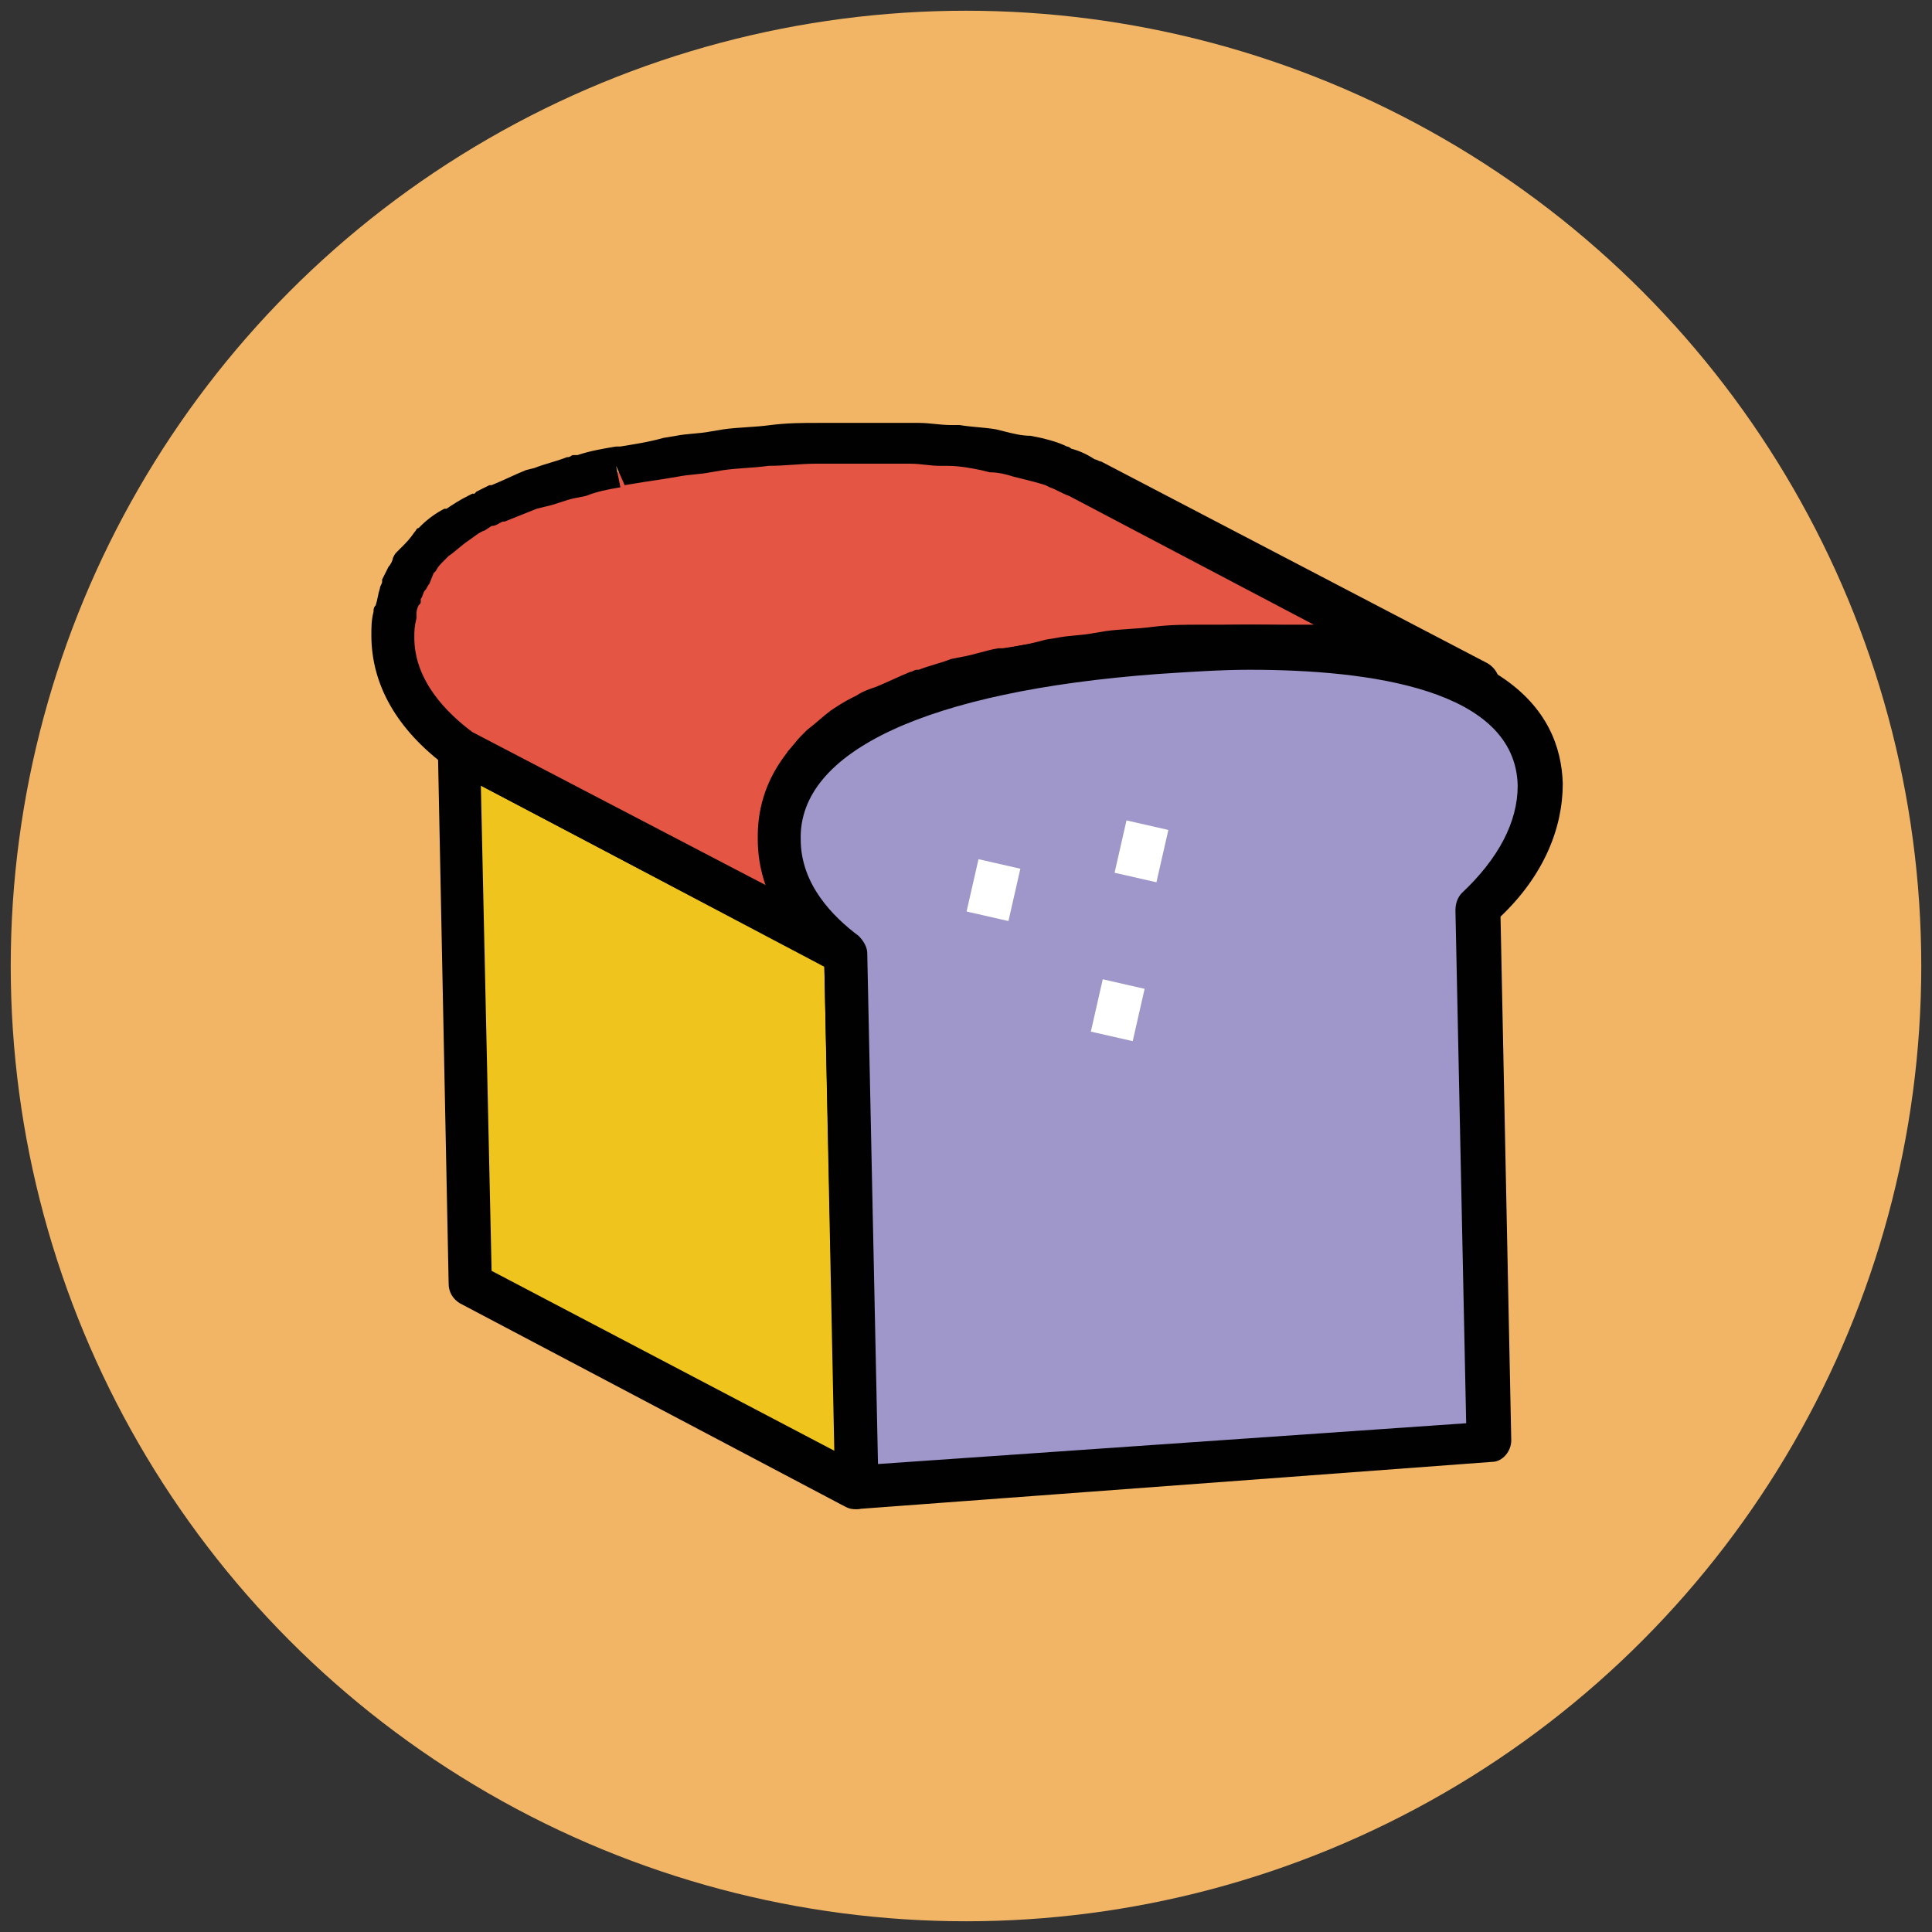 <?xml version="1.0" encoding="utf-8"?>
<!-- Generator: Adobe Illustrator 18.1.1, SVG Export Plug-In . SVG Version: 6.00 Build 0)  -->
<svg version="1.1" id="Layer_1" xmlns="http://www.w3.org/2000/svg" xmlns:xlink="http://www.w3.org/1999/xlink" x="0px" y="0px"
	 viewBox="0 0 90 90" enable-background="new 0 0 90 90" xml:space="preserve">
<rect x="0" y="0" width="90" height="90" fill="#333333" stroke="none"/>
<g>
	<g>
		<circle fill="#F1B565" cx="45" cy="45" r="44.5"/>
	</g>
	<g>
		<polygon fill="#EFC41C" points="21.4,35 22,59.8 39.9,69.3 39.4,44.4 		"/>
		<path fill="#010101" d="M39.9,70.3c-0.2,0-0.3,0-0.5-0.1l-18-9.5c-0.3-0.2-0.5-0.5-0.5-0.9L20.4,35c0-0.4,0.2-0.7,0.5-0.9
			c0.3-0.2,0.7-0.2,1,0l18,9.5c0.3,0.2,0.5,0.5,0.5,0.9l0.5,24.8c0,0.4-0.2,0.7-0.5,0.9C40.3,70.2,40.1,70.3,39.9,70.3z M22.9,59.2
			l16,8.4L38.4,45l-16-8.4L22.9,59.2z"/>
	</g>
	<g>
		<path fill="#E45543" d="M36.4,37.9c0-0.2,0.1-0.4,0.2-0.6c0-0.1,0.1-0.2,0.1-0.3c0.1-0.2,0.2-0.3,0.2-0.5c0.1-0.1,0.1-0.2,0.2-0.3
			c0.1-0.1,0.2-0.3,0.3-0.4c0.2-0.2,0.3-0.4,0.5-0.6c0.1-0.1,0.2-0.2,0.3-0.3c0.3-0.3,0.6-0.5,1-0.8c0.3-0.2,0.6-0.4,0.9-0.6
			c0.1,0,0.2-0.1,0.2-0.1c0.2-0.1,0.5-0.3,0.8-0.4c0.5-0.2,1-0.4,1.6-0.6c0.1,0,0.3-0.1,0.4-0.1c0.5-0.2,0.9-0.3,1.4-0.4
			c0.2,0,0.3-0.1,0.5-0.1c0.5-0.1,1.1-0.3,1.7-0.4c0.1,0,0.1,0,0.2,0c0.6-0.1,1.3-0.2,2-0.3c0.2,0,0.4-0.1,0.6-0.1
			c0.5-0.1,1-0.1,1.6-0.2c0.2,0,0.4,0,0.6-0.1c0.7-0.1,1.4-0.1,2.2-0.2c0.7-0.1,1.5-0.1,2.2-0.1c0.2,0,0.5,0,0.7,0c0.5,0,1,0,1.4,0
			c0.1,0,0.3,0,0.4,0c0.5,0,1,0,1.5,0c0.2,0,0.4,0,0.5,0c0.5,0,1,0.1,1.4,0.1c0.1,0,0.2,0,0.3,0c0.6,0.1,1.1,0.1,1.6,0.2
			c0.1,0,0.3,0,0.4,0.1c0.4,0.1,0.8,0.2,1.1,0.2c0.1,0,0.3,0.1,0.4,0.1c0.4,0.1,0.8,0.2,1.2,0.4c0.1,0,0.1,0,0.2,0.1
			c0.5,0.2,0.9,0.4,1.3,0.6l-18-9.5c-0.1,0-0.2-0.1-0.2-0.1c-0.3-0.2-0.7-0.3-1-0.4c-0.1,0-0.1,0-0.2-0.1c-0.4-0.1-0.8-0.2-1.2-0.4
			c-0.1,0-0.3-0.1-0.4-0.1c-0.4-0.1-0.8-0.2-1.1-0.2c-0.1,0-0.3-0.1-0.4-0.1c-0.5-0.1-1.1-0.2-1.6-0.2c-0.1,0-0.2,0-0.3,0
			c-0.5,0-0.9-0.1-1.4-0.1c-0.2,0-0.4,0-0.5,0c-0.5,0-1,0-1.5,0c-0.1,0-0.3,0-0.4,0c-0.1,0-0.1,0-0.2,0c-0.4,0-0.9,0-1.3,0
			c-0.2,0-0.4,0-0.7,0c-0.7,0-1.4,0.1-2.2,0.1c-0.7,0.1-1.5,0.1-2.2,0.2c-0.2,0-0.4,0-0.6,0.1c-0.5,0.1-1.1,0.1-1.6,0.2
			c-0.2,0-0.4,0.1-0.6,0.1c-0.7,0.1-1.3,0.2-2,0.3c-0.1,0-0.1,0-0.2,0c-0.6,0.1-1.1,0.3-1.7,0.4c-0.1,0-0.2,0-0.2,0.1
			c-0.1,0-0.2,0.1-0.3,0.1c-0.5,0.1-1,0.3-1.4,0.4c-0.1,0-0.3,0.1-0.4,0.1c-0.5,0.2-1.1,0.4-1.6,0.6c0,0-0.1,0-0.1,0
			c-0.2,0.1-0.4,0.2-0.7,0.3c-0.1,0-0.2,0.1-0.2,0.1c-0.3,0.2-0.6,0.4-0.9,0.5c0,0,0,0,0,0c-0.4,0.3-0.7,0.5-1,0.8
			c0,0-0.1,0-0.1,0.1c-0.1,0.1-0.1,0.1-0.2,0.2c-0.2,0.2-0.4,0.4-0.5,0.6c0,0-0.1,0.1-0.1,0.1c-0.1,0.1-0.1,0.2-0.2,0.3
			C19.1,26.8,19,26.9,19,27c-0.1,0.2-0.2,0.3-0.2,0.5c0,0.1-0.1,0.2-0.1,0.3c-0.1,0.2-0.1,0.4-0.2,0.6c0,0.1-0.1,0.2-0.1,0.3
			c0,0.3-0.1,0.6-0.1,0.9c0,2,1.2,3.9,3.1,5.3l18,9.5c-1.9-1.4-3.1-3.3-3.1-5.3c0-0.3,0-0.6,0.1-0.9C36.4,38.1,36.4,38,36.4,37.9z"
			/>
		<path fill="#010101" d="M39.4,45.4c-0.2,0-0.3,0-0.5-0.1l-18-9.5c0,0-0.1-0.1-0.1-0.1c-2.3-1.7-3.5-3.8-3.5-6.1
			c0-0.4,0-0.7,0.1-1.1c0-0.1,0-0.2,0.1-0.3c0.1-0.3,0.1-0.5,0.2-0.8c0-0.1,0.1-0.2,0.1-0.3c0,0,0-0.1,0-0.1
			c0.1-0.2,0.2-0.4,0.3-0.6c0.1-0.1,0.2-0.3,0.2-0.4c0.1-0.2,0.1-0.2,0.2-0.3c0,0,0.1-0.1,0.2-0.2c0.2-0.2,0.4-0.4,0.6-0.7
			c0.1-0.1,0.1-0.2,0.2-0.2c0,0,0.1-0.1,0.1-0.1c0.3-0.3,0.7-0.6,1.1-0.8c0,0,0,0,0.1,0c0.3-0.2,0.6-0.4,1-0.6l0.2-0.1
			c0,0,0.1,0,0.1,0l0.1-0.1c0.2-0.1,0.4-0.2,0.6-0.3c0,0,0.1,0,0.1,0c0.5-0.2,1.1-0.5,1.6-0.7l0.4-0.1c0.5-0.2,1-0.3,1.5-0.5
			c0.2,0,0.2-0.1,0.3-0.1l0.2,0c0.6-0.2,1.2-0.3,1.8-0.4l0.2,0c0.6-0.1,1.3-0.2,2-0.4l0.6-0.1c0.5-0.1,1.1-0.1,1.6-0.2l0.6-0.1
			c0.7-0.1,1.5-0.1,2.2-0.2c0.8-0.1,1.5-0.1,2.2-0.1l0.9,0c0.4,0,0.7,0,1.1,0h0c0,0,0.1,0,0.1,0l0.5,0c0.5,0,1,0,1.5,0l0.6,0
			c0.5,0,1,0.1,1.5,0.1l0.4,0c0.6,0.1,1.1,0.1,1.7,0.2l0.4,0.1c0.4,0.1,0.8,0.2,1.2,0.2l0.5,0.1c0.4,0.1,0.8,0.2,1.2,0.4
			c0.1,0,0.2,0.1,0.2,0.1c0.4,0.1,0.8,0.3,1.1,0.5c0.1,0,0.2,0.1,0.3,0.1l18,9.4h0l0,0c0.5,0.3,0.7,0.9,0.4,1.3
			c-0.3,0.5-0.8,0.7-1.3,0.4l0,0h0c-0.3-0.2-0.7-0.3-1.1-0.5c0,0-0.2,0-0.2-0.1c-0.4-0.1-0.7-0.2-1.1-0.3c-0.1,0-0.3-0.1-0.4-0.1
			c-0.4-0.1-0.7-0.2-1.1-0.2l-0.4-0.1c-0.5-0.1-1-0.2-1.6-0.2l-0.3,0c-0.5,0-0.9-0.1-1.4-0.1l-0.5,0c-0.5,0-0.9,0-1.4,0l-0.4,0
			c-0.4,0-0.8,0-1.2,0l-0.9,0c-0.7,0-1.4,0.1-2.2,0.1c-0.7,0.1-1.4,0.1-2.1,0.2l-0.6,0.1c-0.5,0.1-1,0.1-1.5,0.2L49,31.9
			c-0.7,0.1-1.3,0.2-1.9,0.3l-0.2,0c-0.6,0.1-1.1,0.2-1.6,0.4l-0.5,0.1c-0.5,0.1-0.9,0.3-1.4,0.4l-0.4,0.1c-0.5,0.2-1,0.4-1.5,0.6
			c-0.3,0.1-0.5,0.2-0.7,0.4l-0.2,0.1c-0.3,0.2-0.6,0.3-0.8,0.5c-0.3,0.2-0.6,0.4-0.9,0.7c0,0-0.1,0.1-0.1,0.1l-0.1,0.1
			c-0.2,0.2-0.3,0.3-0.4,0.5c-0.1,0.1-0.2,0.2-0.2,0.3c-0.1,0.1-0.1,0.2-0.2,0.3c-0.1,0.1-0.1,0.3-0.2,0.4c0,0,0,0.1,0,0.1
			c0,0.1,0,0.1-0.1,0.2c-0.1,0.2-0.1,0.3-0.1,0.5l0,0.2c-0.1,0.4-0.1,0.6-0.1,0.9c0,2.1,1.5,3.6,2.7,4.5c0.4,0.3,0.5,0.9,0.2,1.3
			C40.1,45.3,39.7,45.4,39.4,45.4z M22,34.1l13.8,7.2c-0.3-0.7-0.4-1.5-0.4-2.2c0-0.4,0-0.7,0.1-1.1c0-0.1,0-0.2,0.1-0.3
			c0.1-0.3,0.1-0.6,0.2-0.8c0-0.1,0.1-0.2,0.1-0.3c0.1-0.3,0.2-0.5,0.3-0.7c0.1-0.1,0.2-0.3,0.2-0.4c0.1-0.2,0.2-0.3,0.3-0.5
			c0.2-0.2,0.4-0.5,0.6-0.7l0.1-0.1c0.1-0.1,0.1-0.1,0.2-0.2c0.4-0.3,0.7-0.6,1.1-0.9c0.3-0.2,0.6-0.4,1-0.6l0.2-0.1
			c0.3-0.2,0.6-0.3,0.9-0.4c0.5-0.2,1.1-0.5,1.6-0.7c0.1,0,0.2-0.1,0.3-0.1l0.1,0c0.5-0.2,1-0.3,1.5-0.5l0.5-0.1
			c0.6-0.1,1.1-0.3,1.7-0.4l0.2,0c0.7-0.1,1.3-0.2,2-0.4l0.6-0.1c0.5-0.1,1.1-0.1,1.6-0.2l0.6-0.1c0.7-0.1,1.5-0.1,2.2-0.2
			c0.8-0.1,1.5-0.1,2.2-0.1l0.9,0c0.4,0,0.9,0,1.3,0l0.4,0c0.5,0,1,0,1.5,0l0.6,0c0.2,0,0.4,0,0.6,0l-11.4-6
			c-0.3-0.1-0.6-0.3-0.9-0.4c0,0-0.2-0.1-0.2-0.1c-0.3-0.1-0.7-0.2-1.1-0.3l-0.4-0.1c-0.3-0.1-0.7-0.2-1.1-0.2l-0.4-0.1
			c-0.5-0.1-1-0.2-1.6-0.2l-0.3,0c-0.5,0-0.9-0.1-1.4-0.1l-0.5,0c-0.5,0-0.9,0-1.4,0l-0.5,0c-0.4,0-0.7,0-1.1,0l-0.9,0
			c-0.7,0-1.4,0.1-2.2,0.1c-0.7,0.1-1.4,0.1-2.1,0.2l-0.6,0.1c-0.5,0.1-1,0.1-1.5,0.2l-0.6,0.1c-0.7,0.1-1.3,0.2-1.9,0.3l-0.4-0.9
			l0.2,1c-0.6,0.1-1.1,0.2-1.6,0.4l-0.5,0.1c-0.5,0.1-0.9,0.3-1.4,0.4l-0.4,0.1c-0.5,0.2-1,0.4-1.5,0.6c0,0-0.1,0-0.1,0
			c-0.2,0.1-0.3,0.2-0.5,0.2l-0.3,0.2c-0.3,0.1-0.5,0.3-0.8,0.5c0,0,0,0,0,0c-0.3,0.2-0.6,0.5-0.9,0.7c0,0-0.1,0.1-0.1,0.1
			c0,0-0.1,0.1-0.1,0.1c-0.2,0.2-0.3,0.3-0.4,0.5c0,0-0.1,0.1-0.1,0.1L20,27.2c-0.1,0.1-0.1,0.2-0.2,0.3c-0.1,0.1-0.1,0.3-0.2,0.4
			l0,0.1c0,0.1,0,0.1-0.1,0.2c-0.1,0.2-0.1,0.3-0.1,0.5l0,0.1c-0.1,0.4-0.1,0.6-0.1,0.9C19.3,31.7,20.8,33.2,22,34.1z"/>
	</g>
	<g>
		<g>
			<path fill="#9F96C9" d="M53.8,30.4c9.8-0.7,17.8,0.7,17.9,6.2c0,2-1,4-2.9,5.7l0.5,24.8l-29.4,2.1l-0.5-24.8
				c-1.9-1.4-3.1-3.3-3.1-5.3C36.2,33.6,44,31,53.8,30.4z"/>
			<path fill="#010101" d="M39.9,70.3c-0.2,0-0.5-0.1-0.7-0.3c-0.2-0.2-0.3-0.4-0.3-0.7l-0.5-24.4c-2-1.6-3.1-3.6-3.1-5.8
				c-0.1-5.5,6.3-8.9,18.5-9.8c1.5-0.1,3-0.2,4.4-0.2c11.9,0,14.5,4,14.6,7.4c0,2.1-0.9,4.3-2.9,6.2l0.5,24.4c0,0.5-0.4,1-0.9,1
				L39.9,70.3C40,70.3,40,70.3,39.9,70.3z M58.2,31.2c-1.3,0-2.8,0.1-4.3,0.2c-10.7,0.8-16.7,3.6-16.6,7.7c0,2.1,1.5,3.6,2.7,4.5
				c0.2,0.2,0.4,0.5,0.4,0.8l0.5,23.8l27.4-1.9l-0.5-23.9c0-0.3,0.1-0.6,0.3-0.8c1.7-1.6,2.6-3.3,2.6-5
				C70.6,32.1,63.8,31.2,58.2,31.2z"/>
		</g>
	</g>
	<g>
		
			<rect x="52.2" y="38.4" transform="matrix(0.975 0.222 -0.222 0.975 10.106 -10.81)" fill="#FFFFFF" width="2" height="2.5"/>
	</g>
	<g>
		
			<rect x="45.3" y="40.2" transform="matrix(0.975 0.222 -0.222 0.975 10.339 -9.227)" fill="#FFFFFF" width="2" height="2.5"/>
	</g>
	<g>
		
			<rect x="51.1" y="45.8" transform="matrix(0.975 0.222 -0.222 0.975 11.716 -10.38)" fill="#FFFFFF" width="2" height="2.5"/>
	</g>
</g>
</svg>
